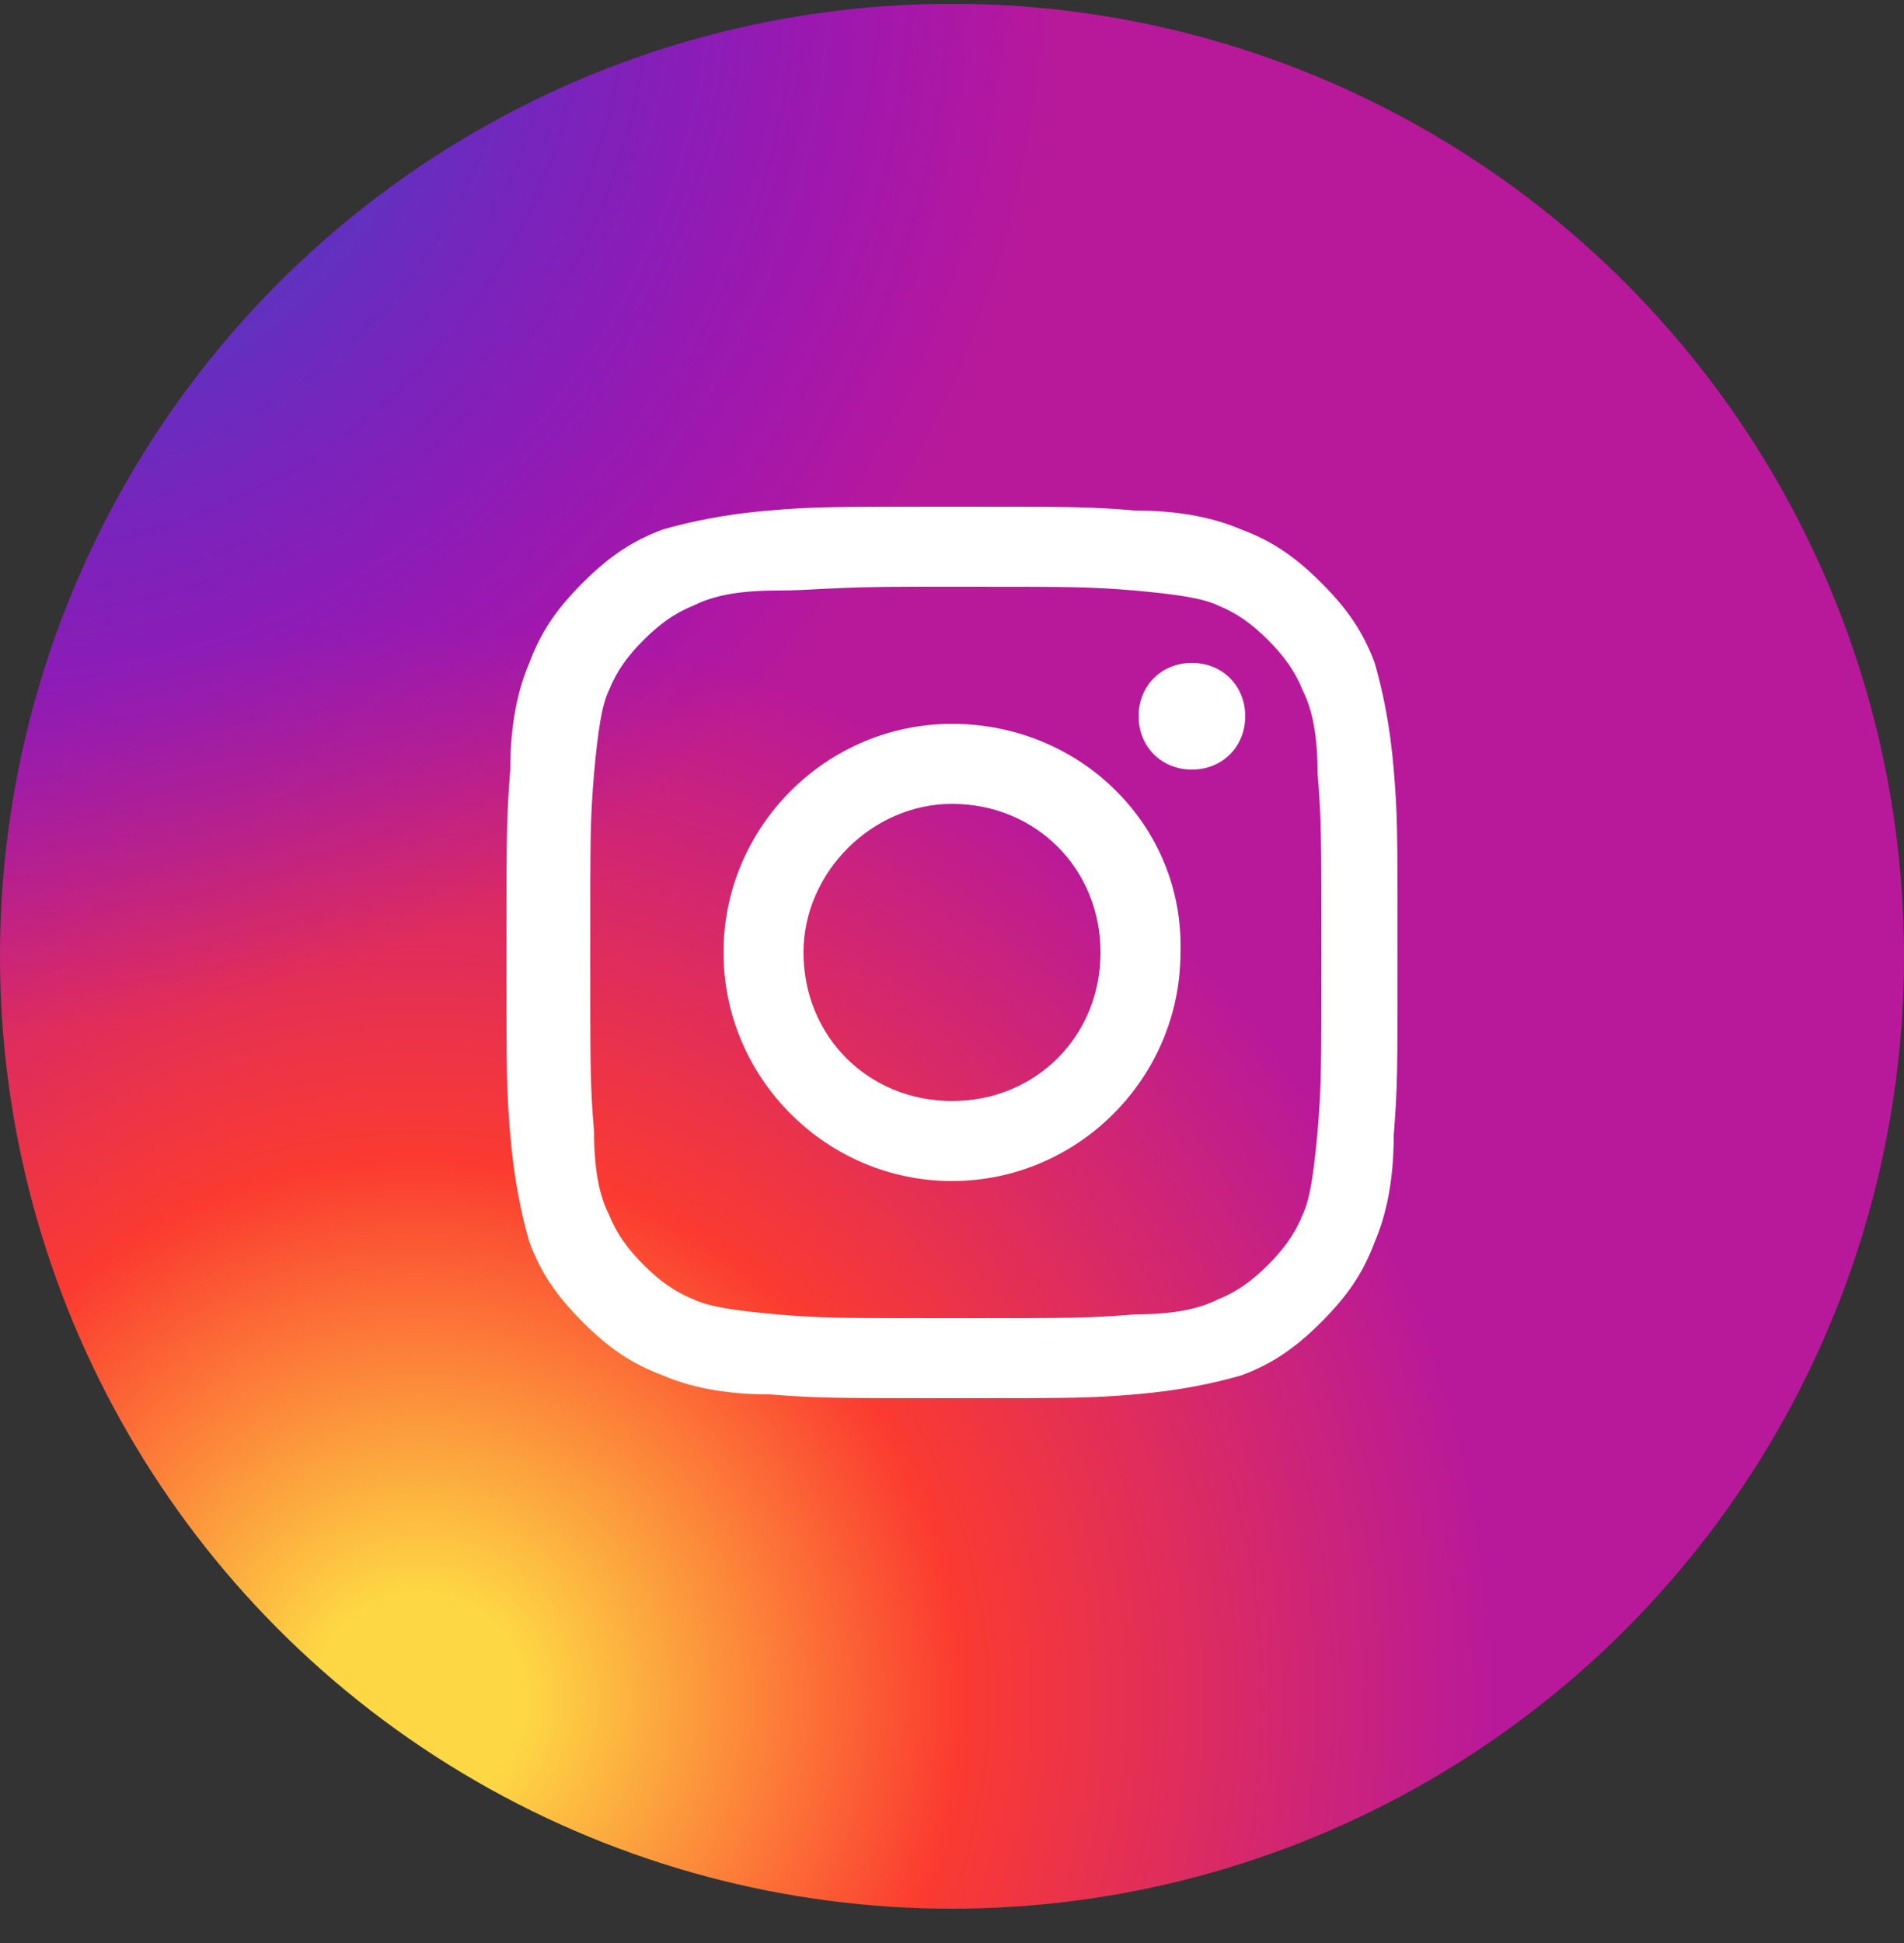 <svg xmlns='http://www.w3.org/2000/svg' viewBox='0 0 50 51'><rect x="0" y="0" width="50" height="51" fill="#333333" stroke="none"/><defs><radialGradient id='a' cx='22.27%' cy='88.76%' r='56.1%' fx='22.27%' fy='88.76%'><stop offset='0%' stop-color='#FDD744'/><stop offset='10%' stop-color='#FDD744'/><stop offset='50%' stop-color='#FB3B30'/><stop offset='100%' stop-color='#B8199A'/></radialGradient><radialGradient id='b' cx='-.23%' cy='-2.24%' r='56.1%' fx='-.23%' fy='-2.24%'><stop offset='0%' stop-color='#2B5ABB'/><stop offset='12.8%' stop-color='#2B5ABB'/><stop offset='100%' stop-color='#5100FF' stop-opacity='0'/></radialGradient></defs><g fill='none'><circle cx='25' cy='25.1' r='25' fill='url(#a)'/><circle cx='25' cy='25.1' r='25' fill='url(#b)'/><path fill='#FFF' d='M25 21.1c2.2 0 3.9 1.7 3.9 3.9s-1.7 3.9-3.9 3.9-3.9-1.7-3.9-3.9c0-2.1 1.8-3.9 3.9-3.9zm0-2.1c-3.3 0-6 2.7-6 6s2.7 6 6 6 6-2.7 6-6c.1-3.3-2.6-6-6-6zm6.3-1.6c-.8 0-1.4.6-1.4 1.4 0 .8.6 1.4 1.4 1.4.8 0 1.4-.6 1.4-1.4 0-.8-.6-1.4-1.4-1.4zm-7.3-2h1.1c3.1 0 3.5 0 4.7.1 1.1.1 1.8.2 2.2.4.5.2.9.5 1.3.9s.7.8.9 1.3c.2.4.4 1 .4 2.2.1 1.2.1 1.6.1 4.7s0 3.5-.1 4.7c-.1 1.1-.2 1.8-.4 2.2-.2.5-.5.9-.9 1.3s-.8.7-1.3.9c-.4.2-1 .4-2.2.4-1.2.1-1.6.1-4.7.1s-3.5 0-4.7-.1c-1.1-.1-1.8-.2-2.2-.4-.5-.2-.9-.5-1.3-.9s-.7-.8-.9-1.3c-.2-.4-.4-1-.4-2.2-.1-1.2-.1-1.6-.1-4.7s0-3.5.1-4.7c.1-1.1.2-1.8.4-2.2.2-.5.5-.9.9-1.3s.8-.7 1.3-.9c.4-.2 1-.4 2.2-.4 1 0 1.4-.1 3.6-.1zm1-2.1c-3.2 0-3.6 0-4.8.1-1.2.1-2.1.3-2.8.5-.8.3-1.4.7-2.1 1.4-.7.7-1.1 1.3-1.4 2.1-.3.7-.5 1.6-.5 2.8-.1 1.3-.1 1.7-.1 4.8 0 3.2 0 3.6.1 4.8.1 1.2.3 2.1.5 2.8.3.8.7 1.4 1.4 2.1.7.7 1.3 1.1 2.1 1.4.7.3 1.6.5 2.8.5 1.3.1 1.7.1 4.8.1 3.2 0 3.6 0 4.8-.1 1.2-.1 2.1-.3 2.8-.5.8-.3 1.4-.7 2.1-1.4.7-.7 1.1-1.3 1.4-2.1.3-.7.5-1.6.5-2.8.1-1.3.1-1.6.1-4.8 0-3.2 0-3.6-.1-4.8-.1-1.2-.3-2.1-.5-2.8-.3-.8-.7-1.4-1.4-2.1-.7-.7-1.3-1.1-2.1-1.4-.7-.3-1.6-.5-2.8-.5-1.2-.1-1.6-.1-4.8-.1z'/></g></svg>